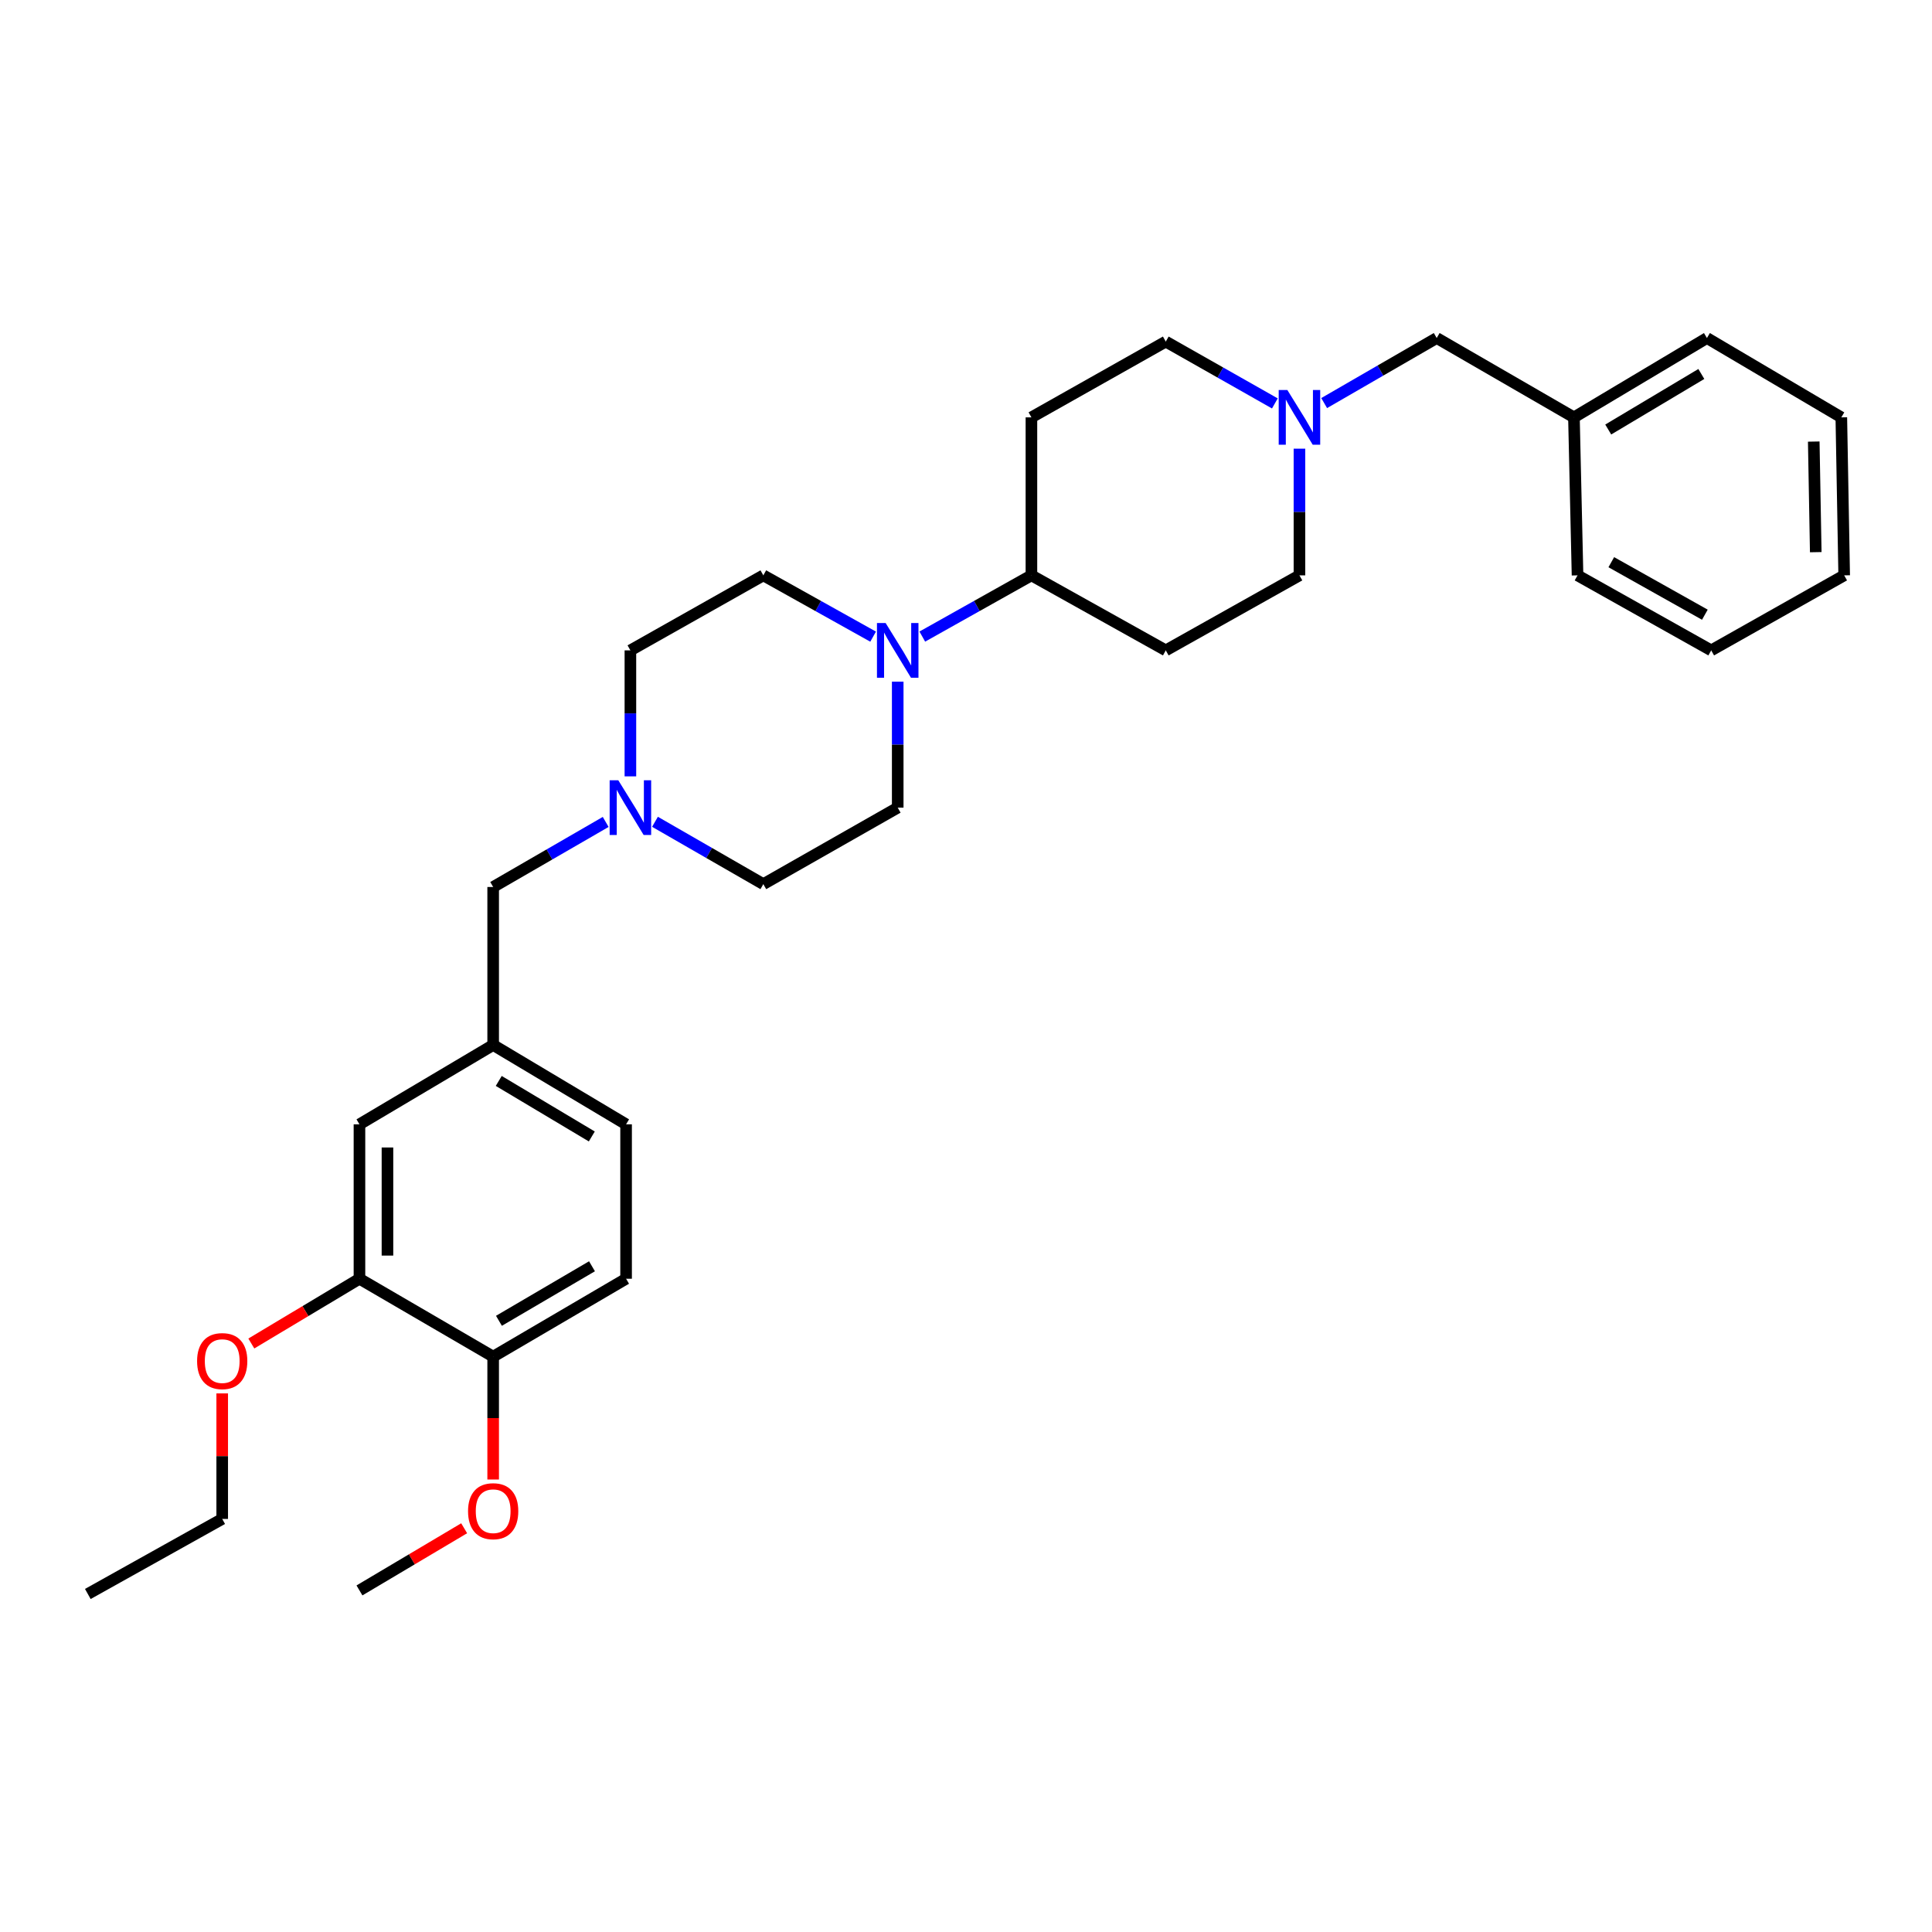 <?xml version='1.0' encoding='iso-8859-1'?>
<svg version='1.1' baseProfile='full'
              xmlns='http://www.w3.org/2000/svg'
                      xmlns:rdkit='http://www.rdkit.org/xml'
                      xmlns:xlink='http://www.w3.org/1999/xlink'
                  xml:space='preserve'
width='1000px' height='1000px' viewBox='0 0 1000 1000'>
<!-- END OF HEADER -->
<rect style='opacity:1.0;fill:#FFFFFF;stroke:none' width='1000' height='1000' x='0' y='0'> </rect>
<path class='bond-2' d='M 477.38,329.495 L 505.621,313.649' style='fill:none;fill-rule:evenodd;stroke:#0000FF;stroke-width:6px;stroke-linecap:butt;stroke-linejoin:miter;stroke-opacity:1' />
<path class='bond-2' d='M 505.621,313.649 L 533.862,297.804' style='fill:none;fill-rule:evenodd;stroke:#000000;stroke-width:6px;stroke-linecap:butt;stroke-linejoin:miter;stroke-opacity:1' />
<path class='bond-8' d='M 451.925,329.527 L 423.511,313.665' style='fill:none;fill-rule:evenodd;stroke:#0000FF;stroke-width:6px;stroke-linecap:butt;stroke-linejoin:miter;stroke-opacity:1' />
<path class='bond-8' d='M 423.511,313.665 L 395.097,297.804' style='fill:none;fill-rule:evenodd;stroke:#000000;stroke-width:6px;stroke-linecap:butt;stroke-linejoin:miter;stroke-opacity:1' />
<path class='bond-9' d='M 464.656,352.829 L 464.656,385.434' style='fill:none;fill-rule:evenodd;stroke:#0000FF;stroke-width:6px;stroke-linecap:butt;stroke-linejoin:miter;stroke-opacity:1' />
<path class='bond-9' d='M 464.656,385.434 L 464.656,418.039' style='fill:none;fill-rule:evenodd;stroke:#000000;stroke-width:6px;stroke-linecap:butt;stroke-linejoin:miter;stroke-opacity:1' />
<path class='bond-0' d='M 672.595,232.232 L 672.595,265.018' style='fill:none;fill-rule:evenodd;stroke:#0000FF;stroke-width:6px;stroke-linecap:butt;stroke-linejoin:miter;stroke-opacity:1' />
<path class='bond-0' d='M 672.595,265.018 L 672.595,297.804' style='fill:none;fill-rule:evenodd;stroke:#000000;stroke-width:6px;stroke-linecap:butt;stroke-linejoin:miter;stroke-opacity:1' />
<path class='bond-14' d='M 685.386,208.633 L 714.511,191.796' style='fill:none;fill-rule:evenodd;stroke:#0000FF;stroke-width:6px;stroke-linecap:butt;stroke-linejoin:miter;stroke-opacity:1' />
<path class='bond-14' d='M 714.511,191.796 L 743.636,174.959' style='fill:none;fill-rule:evenodd;stroke:#000000;stroke-width:6px;stroke-linecap:butt;stroke-linejoin:miter;stroke-opacity:1' />
<path class='bond-31' d='M 659.866,208.812 L 631.636,192.807' style='fill:none;fill-rule:evenodd;stroke:#0000FF;stroke-width:6px;stroke-linecap:butt;stroke-linejoin:miter;stroke-opacity:1' />
<path class='bond-31' d='M 631.636,192.807 L 603.405,176.803' style='fill:none;fill-rule:evenodd;stroke:#000000;stroke-width:6px;stroke-linecap:butt;stroke-linejoin:miter;stroke-opacity:1' />
<path class='bond-1' d='M 339.019,425.36 L 367.058,441.493' style='fill:none;fill-rule:evenodd;stroke:#0000FF;stroke-width:6px;stroke-linecap:butt;stroke-linejoin:miter;stroke-opacity:1' />
<path class='bond-1' d='M 367.058,441.493 L 395.097,457.626' style='fill:none;fill-rule:evenodd;stroke:#000000;stroke-width:6px;stroke-linecap:butt;stroke-linejoin:miter;stroke-opacity:1' />
<path class='bond-11' d='M 313.503,425.435 L 284.382,442.271' style='fill:none;fill-rule:evenodd;stroke:#0000FF;stroke-width:6px;stroke-linecap:butt;stroke-linejoin:miter;stroke-opacity:1' />
<path class='bond-11' d='M 284.382,442.271 L 255.261,459.108' style='fill:none;fill-rule:evenodd;stroke:#000000;stroke-width:6px;stroke-linecap:butt;stroke-linejoin:miter;stroke-opacity:1' />
<path class='bond-30' d='M 326.294,401.844 L 326.294,369.239' style='fill:none;fill-rule:evenodd;stroke:#0000FF;stroke-width:6px;stroke-linecap:butt;stroke-linejoin:miter;stroke-opacity:1' />
<path class='bond-30' d='M 326.294,369.239 L 326.294,336.634' style='fill:none;fill-rule:evenodd;stroke:#000000;stroke-width:6px;stroke-linecap:butt;stroke-linejoin:miter;stroke-opacity:1' />
<path class='bond-4' d='M 533.862,297.804 L 533.862,216.028' style='fill:none;fill-rule:evenodd;stroke:#000000;stroke-width:6px;stroke-linecap:butt;stroke-linejoin:miter;stroke-opacity:1' />
<path class='bond-5' d='M 533.862,297.804 L 603.405,336.634' style='fill:none;fill-rule:evenodd;stroke:#000000;stroke-width:6px;stroke-linecap:butt;stroke-linejoin:miter;stroke-opacity:1' />
<path class='bond-3' d='M 186.056,661.876 L 186.056,581.945' style='fill:none;fill-rule:evenodd;stroke:#000000;stroke-width:6px;stroke-linecap:butt;stroke-linejoin:miter;stroke-opacity:1' />
<path class='bond-3' d='M 200.55,649.887 L 200.55,593.935' style='fill:none;fill-rule:evenodd;stroke:#000000;stroke-width:6px;stroke-linecap:butt;stroke-linejoin:miter;stroke-opacity:1' />
<path class='bond-19' d='M 186.056,661.876 L 158.07,678.635' style='fill:none;fill-rule:evenodd;stroke:#000000;stroke-width:6px;stroke-linecap:butt;stroke-linejoin:miter;stroke-opacity:1' />
<path class='bond-19' d='M 158.07,678.635 L 130.084,695.394' style='fill:none;fill-rule:evenodd;stroke:#FF0000;stroke-width:6px;stroke-linecap:butt;stroke-linejoin:miter;stroke-opacity:1' />
<path class='bond-32' d='M 186.056,661.876 L 255.261,702.196' style='fill:none;fill-rule:evenodd;stroke:#000000;stroke-width:6px;stroke-linecap:butt;stroke-linejoin:miter;stroke-opacity:1' />
<path class='bond-12' d='M 533.862,216.028 L 603.405,176.803' style='fill:none;fill-rule:evenodd;stroke:#000000;stroke-width:6px;stroke-linecap:butt;stroke-linejoin:miter;stroke-opacity:1' />
<path class='bond-13' d='M 603.405,336.634 L 672.595,297.804' style='fill:none;fill-rule:evenodd;stroke:#000000;stroke-width:6px;stroke-linecap:butt;stroke-linejoin:miter;stroke-opacity:1' />
<path class='bond-6' d='M 255.261,702.196 L 324.064,661.876' style='fill:none;fill-rule:evenodd;stroke:#000000;stroke-width:6px;stroke-linecap:butt;stroke-linejoin:miter;stroke-opacity:1' />
<path class='bond-6' d='M 258.253,683.643 L 306.414,655.419' style='fill:none;fill-rule:evenodd;stroke:#000000;stroke-width:6px;stroke-linecap:butt;stroke-linejoin:miter;stroke-opacity:1' />
<path class='bond-21' d='M 255.261,702.196 L 255.261,733.995' style='fill:none;fill-rule:evenodd;stroke:#000000;stroke-width:6px;stroke-linecap:butt;stroke-linejoin:miter;stroke-opacity:1' />
<path class='bond-21' d='M 255.261,733.995 L 255.261,765.794' style='fill:none;fill-rule:evenodd;stroke:#FF0000;stroke-width:6px;stroke-linecap:butt;stroke-linejoin:miter;stroke-opacity:1' />
<path class='bond-7' d='M 186.056,581.945 L 255.261,540.884' style='fill:none;fill-rule:evenodd;stroke:#000000;stroke-width:6px;stroke-linecap:butt;stroke-linejoin:miter;stroke-opacity:1' />
<path class='bond-16' d='M 395.097,297.804 L 326.294,336.634' style='fill:none;fill-rule:evenodd;stroke:#000000;stroke-width:6px;stroke-linecap:butt;stroke-linejoin:miter;stroke-opacity:1' />
<path class='bond-17' d='M 464.656,418.039 L 395.097,457.626' style='fill:none;fill-rule:evenodd;stroke:#000000;stroke-width:6px;stroke-linecap:butt;stroke-linejoin:miter;stroke-opacity:1' />
<path class='bond-10' d='M 255.261,540.884 L 255.261,459.108' style='fill:none;fill-rule:evenodd;stroke:#000000;stroke-width:6px;stroke-linecap:butt;stroke-linejoin:miter;stroke-opacity:1' />
<path class='bond-18' d='M 255.261,540.884 L 324.064,581.945' style='fill:none;fill-rule:evenodd;stroke:#000000;stroke-width:6px;stroke-linecap:butt;stroke-linejoin:miter;stroke-opacity:1' />
<path class='bond-18' d='M 258.153,559.49 L 306.315,588.233' style='fill:none;fill-rule:evenodd;stroke:#000000;stroke-width:6px;stroke-linecap:butt;stroke-linejoin:miter;stroke-opacity:1' />
<path class='bond-20' d='M 743.636,174.959 L 814.669,216.028' style='fill:none;fill-rule:evenodd;stroke:#000000;stroke-width:6px;stroke-linecap:butt;stroke-linejoin:miter;stroke-opacity:1' />
<path class='bond-15' d='M 324.064,661.876 L 324.064,581.945' style='fill:none;fill-rule:evenodd;stroke:#000000;stroke-width:6px;stroke-linecap:butt;stroke-linejoin:miter;stroke-opacity:1' />
<path class='bond-22' d='M 115.014,721.223 L 115.014,753.709' style='fill:none;fill-rule:evenodd;stroke:#FF0000;stroke-width:6px;stroke-linecap:butt;stroke-linejoin:miter;stroke-opacity:1' />
<path class='bond-22' d='M 115.014,753.709 L 115.014,786.195' style='fill:none;fill-rule:evenodd;stroke:#000000;stroke-width:6px;stroke-linecap:butt;stroke-linejoin:miter;stroke-opacity:1' />
<path class='bond-23' d='M 814.669,216.028 L 883.504,174.959' style='fill:none;fill-rule:evenodd;stroke:#000000;stroke-width:6px;stroke-linecap:butt;stroke-linejoin:miter;stroke-opacity:1' />
<path class='bond-23' d='M 832.421,222.315 L 880.606,193.567' style='fill:none;fill-rule:evenodd;stroke:#000000;stroke-width:6px;stroke-linecap:butt;stroke-linejoin:miter;stroke-opacity:1' />
<path class='bond-24' d='M 814.669,216.028 L 816.529,297.804' style='fill:none;fill-rule:evenodd;stroke:#000000;stroke-width:6px;stroke-linecap:butt;stroke-linejoin:miter;stroke-opacity:1' />
<path class='bond-25' d='M 240.249,791.024 L 213.152,807.111' style='fill:none;fill-rule:evenodd;stroke:#FF0000;stroke-width:6px;stroke-linecap:butt;stroke-linejoin:miter;stroke-opacity:1' />
<path class='bond-25' d='M 213.152,807.111 L 186.056,823.197' style='fill:none;fill-rule:evenodd;stroke:#000000;stroke-width:6px;stroke-linecap:butt;stroke-linejoin:miter;stroke-opacity:1' />
<path class='bond-26' d='M 115.014,786.195 L 45.455,825.041' style='fill:none;fill-rule:evenodd;stroke:#000000;stroke-width:6px;stroke-linecap:butt;stroke-linejoin:miter;stroke-opacity:1' />
<path class='bond-28' d='M 883.504,174.959 L 953.064,216.028' style='fill:none;fill-rule:evenodd;stroke:#000000;stroke-width:6px;stroke-linecap:butt;stroke-linejoin:miter;stroke-opacity:1' />
<path class='bond-27' d='M 816.529,297.804 L 885.719,336.634' style='fill:none;fill-rule:evenodd;stroke:#000000;stroke-width:6px;stroke-linecap:butt;stroke-linejoin:miter;stroke-opacity:1' />
<path class='bond-27' d='M 834.002,290.988 L 882.434,318.169' style='fill:none;fill-rule:evenodd;stroke:#000000;stroke-width:6px;stroke-linecap:butt;stroke-linejoin:miter;stroke-opacity:1' />
<path class='bond-29' d='M 885.719,336.634 L 954.545,297.804' style='fill:none;fill-rule:evenodd;stroke:#000000;stroke-width:6px;stroke-linecap:butt;stroke-linejoin:miter;stroke-opacity:1' />
<path class='bond-33' d='M 953.064,216.028 L 954.545,297.804' style='fill:none;fill-rule:evenodd;stroke:#000000;stroke-width:6px;stroke-linecap:butt;stroke-linejoin:miter;stroke-opacity:1' />
<path class='bond-33' d='M 938.793,228.557 L 939.831,285.8' style='fill:none;fill-rule:evenodd;stroke:#000000;stroke-width:6px;stroke-linecap:butt;stroke-linejoin:miter;stroke-opacity:1' />
<path  class='atom-0' d='M 458.396 322.474
L 467.676 337.474
Q 468.596 338.954, 470.076 341.634
Q 471.556 344.314, 471.636 344.474
L 471.636 322.474
L 475.396 322.474
L 475.396 350.794
L 471.516 350.794
L 461.556 334.394
Q 460.396 332.474, 459.156 330.274
Q 457.956 328.074, 457.596 327.394
L 457.596 350.794
L 453.916 350.794
L 453.916 322.474
L 458.396 322.474
' fill='#0000FF'/>
<path  class='atom-1' d='M 666.335 201.868
L 675.615 216.868
Q 676.535 218.348, 678.015 221.028
Q 679.495 223.708, 679.575 223.868
L 679.575 201.868
L 683.335 201.868
L 683.335 230.188
L 679.455 230.188
L 669.495 213.788
Q 668.335 211.868, 667.095 209.668
Q 665.895 207.468, 665.535 206.788
L 665.535 230.188
L 661.855 230.188
L 661.855 201.868
L 666.335 201.868
' fill='#0000FF'/>
<path  class='atom-2' d='M 320.034 403.879
L 329.314 418.879
Q 330.234 420.359, 331.714 423.039
Q 333.194 425.719, 333.274 425.879
L 333.274 403.879
L 337.034 403.879
L 337.034 432.199
L 333.154 432.199
L 323.194 415.799
Q 322.034 413.879, 320.794 411.679
Q 319.594 409.479, 319.234 408.799
L 319.234 432.199
L 315.554 432.199
L 315.554 403.879
L 320.034 403.879
' fill='#0000FF'/>
<path  class='atom-20' d='M 102.014 704.499
Q 102.014 697.699, 105.374 693.899
Q 108.734 690.099, 115.014 690.099
Q 121.294 690.099, 124.654 693.899
Q 128.014 697.699, 128.014 704.499
Q 128.014 711.379, 124.614 715.299
Q 121.214 719.179, 115.014 719.179
Q 108.774 719.179, 105.374 715.299
Q 102.014 711.419, 102.014 704.499
M 115.014 715.979
Q 119.334 715.979, 121.654 713.099
Q 124.014 710.179, 124.014 704.499
Q 124.014 698.939, 121.654 696.139
Q 119.334 693.299, 115.014 693.299
Q 110.694 693.299, 108.334 696.099
Q 106.014 698.899, 106.014 704.499
Q 106.014 710.219, 108.334 713.099
Q 110.694 715.979, 115.014 715.979
' fill='#FF0000'/>
<path  class='atom-22' d='M 242.261 782.192
Q 242.261 775.392, 245.621 771.592
Q 248.981 767.792, 255.261 767.792
Q 261.541 767.792, 264.901 771.592
Q 268.261 775.392, 268.261 782.192
Q 268.261 789.072, 264.861 792.992
Q 261.461 796.872, 255.261 796.872
Q 249.021 796.872, 245.621 792.992
Q 242.261 789.112, 242.261 782.192
M 255.261 793.672
Q 259.581 793.672, 261.901 790.792
Q 264.261 787.872, 264.261 782.192
Q 264.261 776.632, 261.901 773.832
Q 259.581 770.992, 255.261 770.992
Q 250.941 770.992, 248.581 773.792
Q 246.261 776.592, 246.261 782.192
Q 246.261 787.912, 248.581 790.792
Q 250.941 793.672, 255.261 793.672
' fill='#FF0000'/>
</svg>
